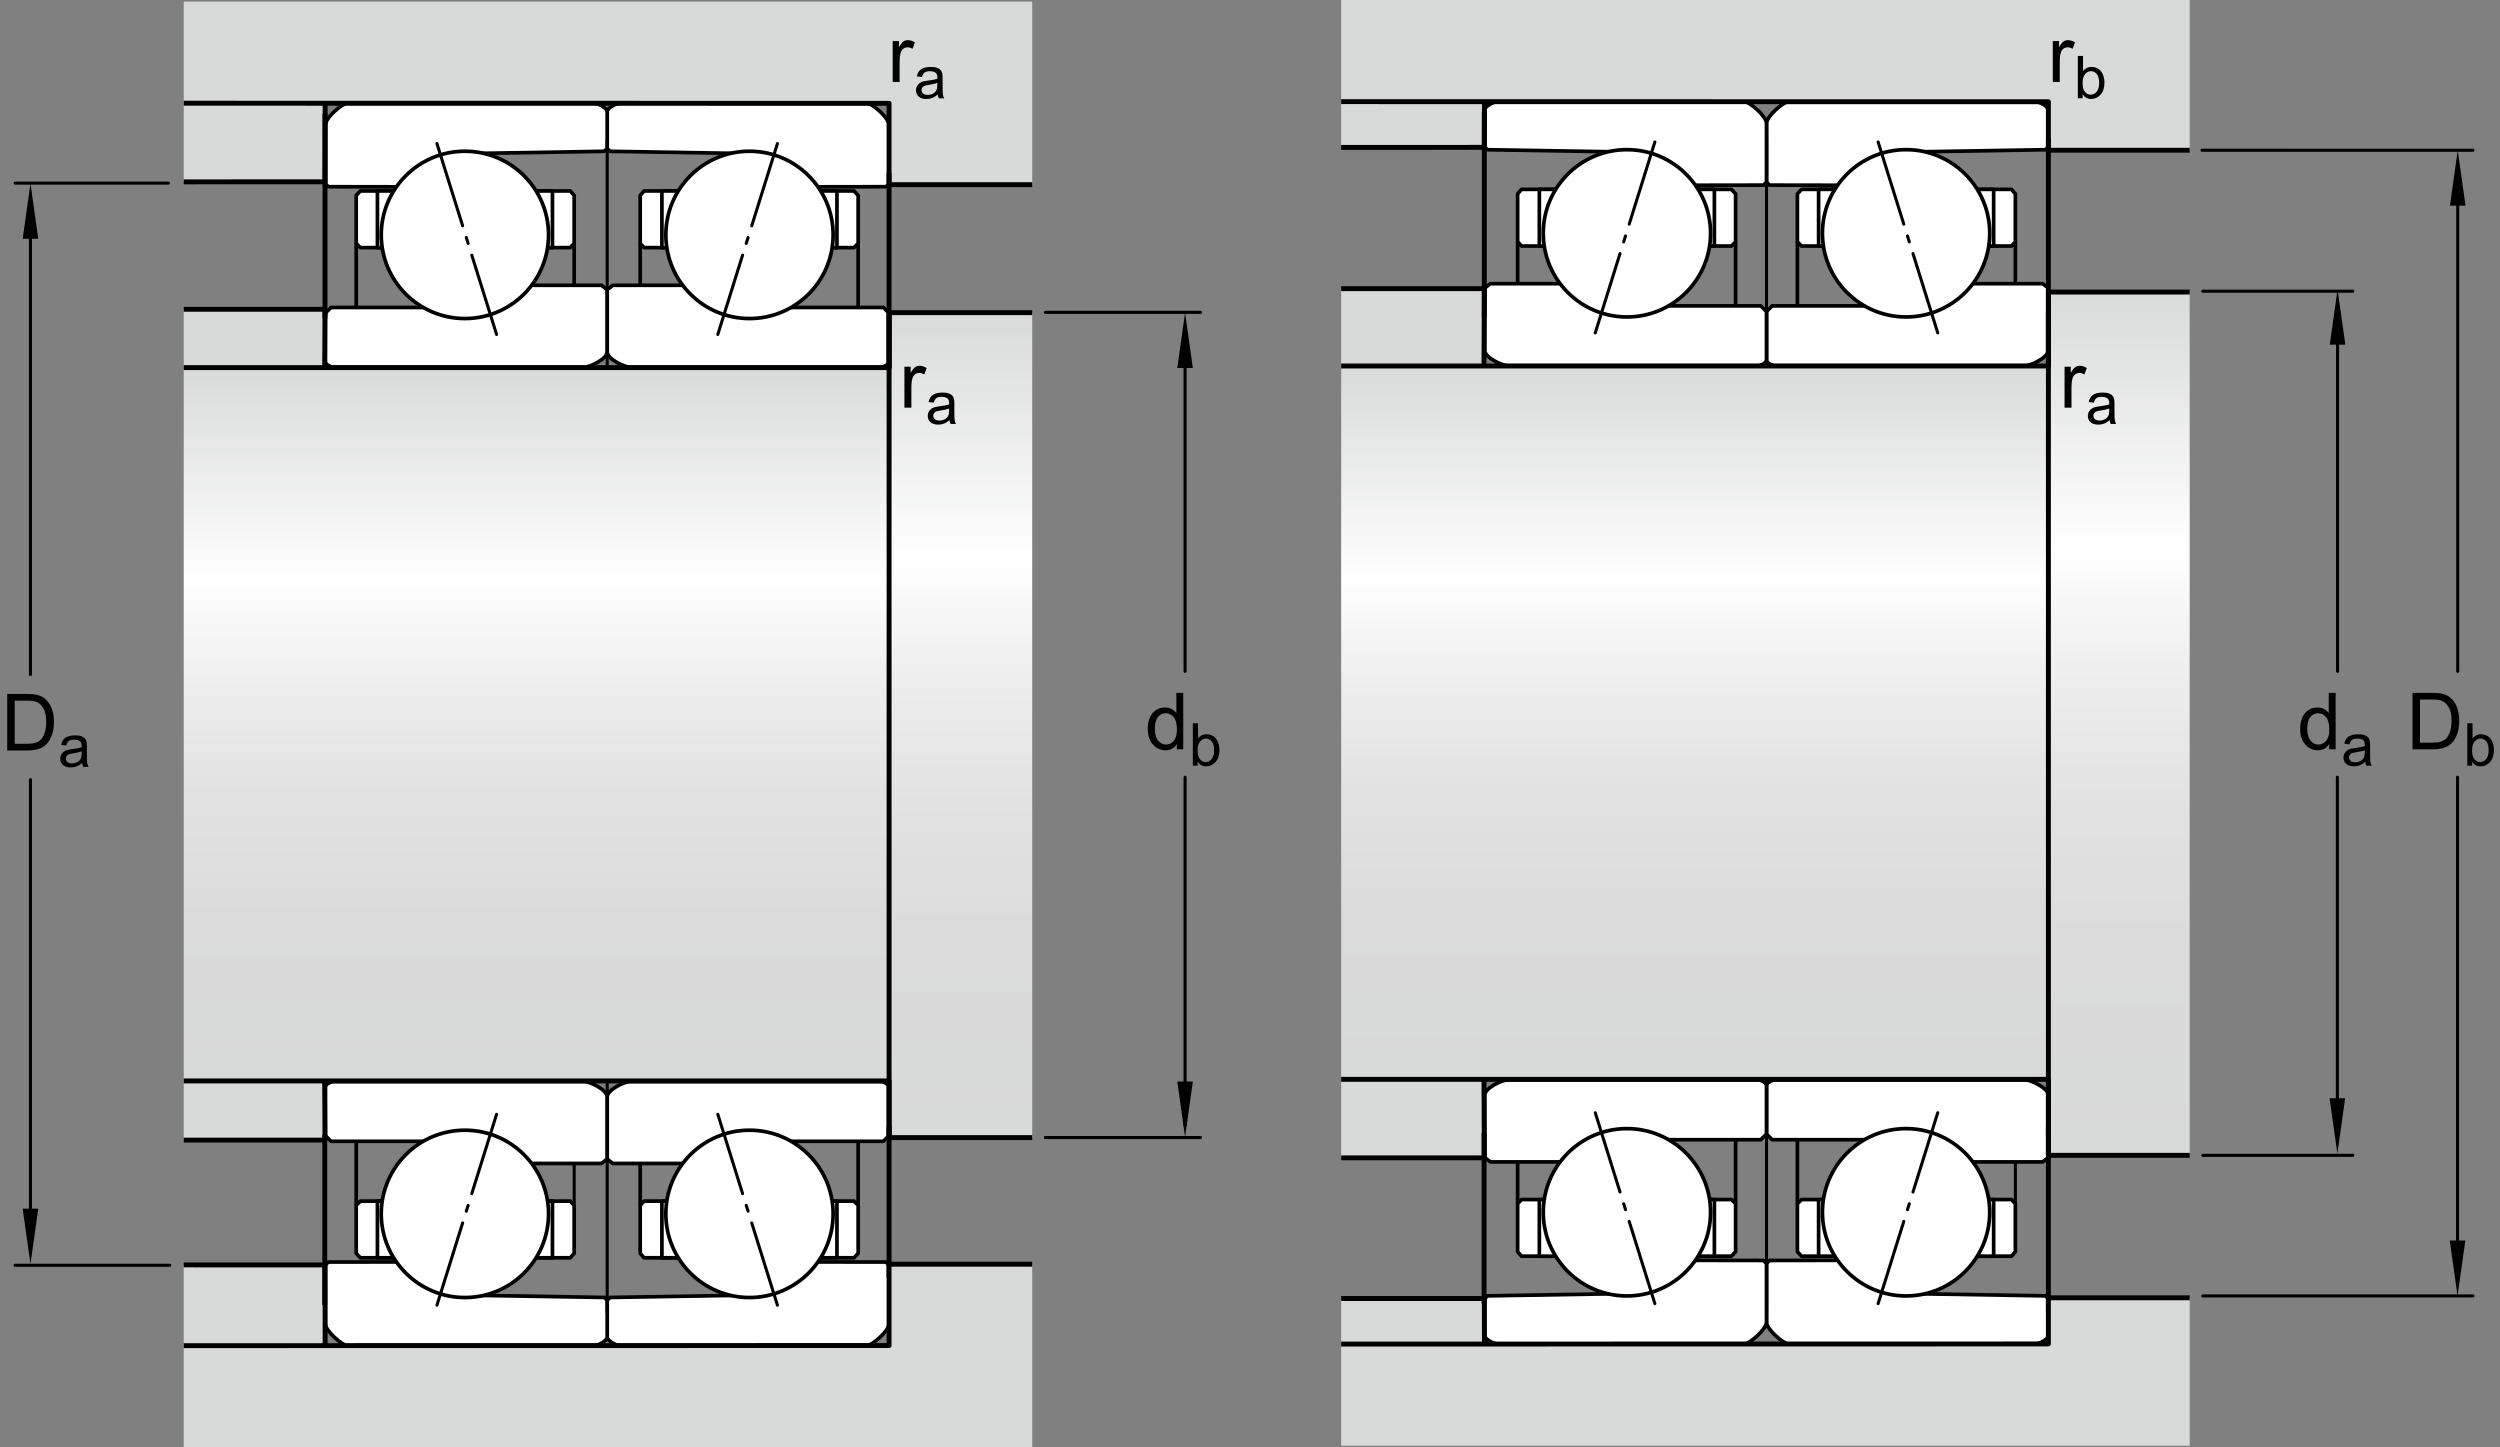 <?xml version="1.0" encoding="utf-8"?>
<!-- Generator: Adobe Illustrator 15.1.0, SVG Export Plug-In . SVG Version: 6.00 Build 0)  -->
<!DOCTYPE svg PUBLIC "-//W3C//DTD SVG 1.1//EN" "http://www.w3.org/Graphics/SVG/1.1/DTD/svg11.dtd">
<svg version="1.1" id="Layer_1" xmlns="http://www.w3.org/2000/svg" xmlns:xlink="http://www.w3.org/1999/xlink" x="0px" y="0px"
	 width="380px" height="219.987px" viewBox="0 0 380 219.987" enable-background="new 0 0 380 219.987" xml:space="preserve">
<rect x="0" y="0" width="380" height="219.987" fill="#808080" stroke="none"/>
<g>
	<g>
		<g>
			<path fill="#FFFFFF" stroke="#000000" stroke-width="0.561" stroke-linejoin="round" stroke-miterlimit="3.864" d="
				M281.503,28.16l-12.545-0.022l-0.449-0.454V18.77c0-1.099,2.586-3.311,3.309-3.311c0.719,0,37.59,0,37.59,0
				c0.666,0,1.945,0.756,1.945,1.269c0,0.515,0,5.621,0,5.621l-0.451,0.408l-19.324,0.32L281.503,28.16z"/>
			<path fill="#FFFFFF" stroke="#000000" stroke-width="0.561" stroke-linejoin="round" stroke-miterlimit="3.864" d="
				M285.298,46.495h-15.93l-0.859,0.86c0,0,0,6.862,0,7.357c0,0.388,0.695,0.817,1.234,0.875h38.074c0.91,0,3.535-1.26,3.535-2.357
				c0-1.097,0-9.433,0-9.433l-0.859-0.675h-13.021L285.298,46.495z"/>
			<polygon fill="#FFFFFF" stroke="#000000" stroke-width="0.561" stroke-linejoin="round" stroke-miterlimit="3.864" points="
				273.204,29.466 273.837,28.785 305.745,28.785 306.335,29.466 306.335,36.762 305.745,37.396 273.837,37.396 273.204,36.762 			
				"/>
			
				<rect x="276.429" y="28.785" fill="#FFFFFF" stroke="#000000" stroke-width="0.561" stroke-linejoin="round" stroke-miterlimit="3.864" width="26.607" height="8.611"/>
			
				<circle fill="#FFFFFF" stroke="#000000" stroke-width="0.561" stroke-miterlimit="3.864" cx="289.724" cy="35.463" r="12.715"/>
			
				<line fill="none" stroke="#000000" stroke-width="0.561" stroke-linejoin="round" stroke-miterlimit="3.864" x1="273.204" y1="36.762" x2="273.204" y2="46.481"/>
			
				<line fill="none" stroke="#000000" stroke-width="0.561" stroke-linejoin="round" stroke-miterlimit="3.864" x1="306.335" y1="36.762" x2="306.335" y2="42.982"/>
		</g>
		
			<line fill="none" stroke="#000000" stroke-width="0.468" stroke-linecap="round" stroke-miterlimit="1" stroke-dasharray="13.096,1.871,0.935,1.871" x1="285.474" y1="21.579" x2="294.538" y2="50.598"/>
	</g>
	<g>
		<g>
			<path fill="#FFFFFF" stroke="#000000" stroke-width="0.561" stroke-linejoin="round" stroke-miterlimit="3.864" d="
				M281.503,191.57l-12.545,0.021l-0.449,0.455v8.914c0,1.098,2.586,3.311,3.309,3.311c0.719,0,37.59,0,37.59,0
				c0.666,0,1.945-0.756,1.945-1.268c0-0.516,0-5.623,0-5.623l-0.451-0.408l-19.324-0.32L281.503,191.57z"/>
			<path fill="#FFFFFF" stroke="#000000" stroke-width="0.561" stroke-linejoin="round" stroke-miterlimit="3.864" d="
				M285.298,173.234h-15.93l-0.859-0.859c0,0,0-6.863,0-7.357c0-0.389,0.695-0.818,1.234-0.877h38.074
				c0.91,0,3.535,1.262,3.535,2.359c0,1.096,0,9.434,0,9.434l-0.859,0.672h-13.021L285.298,173.234z"/>
			<polygon fill="#FFFFFF" stroke="#000000" stroke-width="0.561" stroke-linejoin="round" stroke-miterlimit="3.864" points="
				273.204,190.264 273.837,190.943 305.745,190.943 306.335,190.264 306.335,182.969 305.745,182.332 273.837,182.332 
				273.204,182.969 			"/>
			
				<rect x="276.429" y="182.332" fill="#FFFFFF" stroke="#000000" stroke-width="0.561" stroke-linejoin="round" stroke-miterlimit="3.864" width="26.607" height="8.611"/>
			<path fill="#FFFFFF" stroke="#000000" stroke-width="0.561" stroke-miterlimit="3.864" d="M277.009,184.266
				c0,7.023,5.691,12.719,12.713,12.719s12.717-5.695,12.717-12.719c0-7.021-5.695-12.715-12.717-12.715
				S277.009,177.244,277.009,184.266z"/>
			
				<line fill="none" stroke="#000000" stroke-width="0.561" stroke-linejoin="round" stroke-miterlimit="3.864" x1="273.204" y1="182.969" x2="273.204" y2="173.248"/>
			
				<line fill="none" stroke="#000000" stroke-width="0.468" stroke-linejoin="round" stroke-miterlimit="3.864" x1="306.335" y1="182.969" x2="306.335" y2="176.748"/>
		</g>
		
			<line fill="none" stroke="#000000" stroke-width="0.468" stroke-linecap="round" stroke-miterlimit="1" stroke-dasharray="13.096,1.871,0.935,1.871" x1="285.474" y1="198.148" x2="294.538" y2="169.133"/>
	</g>
	<g>
		<g>
			<path fill="#FFFFFF" stroke="#000000" stroke-width="0.561" stroke-linejoin="round" stroke-miterlimit="3.864" d="
				M255.513,28.16l12.545-0.022l0.451-0.454V18.77c0-1.099-2.588-3.311-3.311-3.311c-0.719,0-37.59,0-37.59,0
				c-0.666,0-1.945,0.756-1.945,1.269c0,0.515,0,5.621,0,5.621l0.451,0.408l19.322,0.32L255.513,28.16z"/>
			<path fill="#FFFFFF" stroke="#000000" stroke-width="0.561" stroke-linejoin="round" stroke-miterlimit="3.864" d="
				M251.718,46.495h15.93l0.861,0.86c0,0,0,6.862,0,7.357c0,0.388-0.697,0.817-1.234,0.875h-38.076c-0.908,0-3.535-1.26-3.535-2.357
				c0-1.097,0-9.433,0-9.433l0.859-0.675h13.02L251.718,46.495z"/>
			<polygon fill="#FFFFFF" stroke="#000000" stroke-width="0.561" stroke-linejoin="round" stroke-miterlimit="3.864" points="
				263.813,29.466 263.177,28.785 231.271,28.785 230.681,29.466 230.681,36.762 231.271,37.396 263.177,37.396 263.813,36.762 			
				"/>
			
				<rect x="233.979" y="28.785" fill="#FFFFFF" stroke="#000000" stroke-width="0.561" stroke-linejoin="round" stroke-miterlimit="3.864" width="26.607" height="8.611"/>
			
				<circle fill="#FFFFFF" stroke="#000000" stroke-width="0.561" stroke-miterlimit="3.864" cx="247.292" cy="35.463" r="12.715"/>
			
				<line fill="none" stroke="#000000" stroke-width="0.561" stroke-linejoin="round" stroke-miterlimit="3.864" x1="263.813" y1="36.762" x2="263.813" y2="46.481"/>
			
				<line fill="none" stroke="#000000" stroke-width="0.561" stroke-linejoin="round" stroke-miterlimit="3.864" x1="230.681" y1="36.762" x2="230.681" y2="42.982"/>
		</g>
		
			<line fill="none" stroke="#000000" stroke-width="0.468" stroke-linecap="round" stroke-miterlimit="1" stroke-dasharray="13.096,1.871,0.935,1.871" x1="251.54" y1="21.579" x2="242.478" y2="50.598"/>
	</g>
	<g>
		<g>
			<path fill="#FFFFFF" stroke="#000000" stroke-width="0.561" stroke-linejoin="round" stroke-miterlimit="3.864" d="
				M255.513,191.57l12.545,0.021l0.451,0.455v8.914c0,1.098-2.588,3.311-3.311,3.311c-0.719,0-37.59,0-37.59,0
				c-0.666,0-1.945-0.756-1.945-1.268c0-0.516,0-5.623,0-5.623l0.451-0.408l19.322-0.32L255.513,191.57z"/>
			<path fill="#FFFFFF" stroke="#000000" stroke-width="0.561" stroke-linejoin="round" stroke-miterlimit="3.864" d="
				M251.718,173.234h15.93l0.861-0.859c0,0,0-6.863,0-7.357c0-0.389-0.697-0.818-1.234-0.877h-38.076
				c-0.908,0-3.535,1.262-3.535,2.359c0,1.096,0,9.434,0,9.434l0.859,0.672h13.02L251.718,173.234z"/>
			<polygon fill="#FFFFFF" stroke="#000000" stroke-width="0.561" stroke-linejoin="round" stroke-miterlimit="3.864" points="
				263.813,190.264 263.177,190.943 231.271,190.943 230.681,190.264 230.681,182.969 231.271,182.332 263.177,182.332 
				263.813,182.969 			"/>
			
				<rect x="233.979" y="182.332" fill="#FFFFFF" stroke="#000000" stroke-width="0.561" stroke-linejoin="round" stroke-miterlimit="3.864" width="26.607" height="8.611"/>
			<path fill="#FFFFFF" stroke="#000000" stroke-width="0.561" stroke-miterlimit="3.864" d="M260.007,184.266
				c0,7.023-5.691,12.719-12.715,12.719c-7.021,0-12.715-5.695-12.715-12.719c0-7.021,5.693-12.715,12.715-12.715
				C254.315,171.551,260.007,177.244,260.007,184.266z"/>
			
				<line fill="none" stroke="#000000" stroke-width="0.561" stroke-linejoin="round" stroke-miterlimit="3.864" x1="263.813" y1="182.969" x2="263.813" y2="173.248"/>
			
				<line fill="none" stroke="#000000" stroke-width="0.561" stroke-linejoin="round" stroke-miterlimit="3.864" x1="230.681" y1="182.969" x2="230.681" y2="176.748"/>
		</g>
		
			<line fill="none" stroke="#000000" stroke-width="0.468" stroke-linecap="round" stroke-miterlimit="1" stroke-dasharray="13.096,1.871,0.935,1.871" x1="251.54" y1="198.148" x2="242.478" y2="169.133"/>
	</g>
	<polygon fill="#D8D9D9" points="225.616,164.059 203.858,164.059 203.858,175.99 225.616,175.84 	"/>
	<polygon fill="#D8D9D9" points="225.616,55.636 203.858,55.636 203.858,43.88 225.616,43.798 	"/>
	<polygon fill="#D8D9D9" points="332.831,22.836 332.831,0 203.858,0 203.858,22.405 225.585,22.399 225.548,15.441 311.353,15.466 
		311.353,22.837 	"/>
	<linearGradient id="SVGID_1_" gradientUnits="userSpaceOnUse" x1="257.607" y1="55.384" x2="257.607" y2="163.695">
		<stop  offset="0" style="stop-color:#D8D9D9"/>
		<stop  offset="0.3" style="stop-color:#FFFFFF"/>
		<stop  offset="0.441" style="stop-color:#EEEEEE"/>
		<stop  offset="0.597" style="stop-color:#E2E2E2"/>
		<stop  offset="0.771" style="stop-color:#DBDBDB"/>
		<stop  offset="1" style="stop-color:#D8D9D9"/>
	</linearGradient>
	<polygon fill="url(#SVGID_1_)" points="311.356,164.012 203.858,164.059 203.858,55.636 311.356,55.636 	"/>
	<linearGradient id="SVGID_2_" gradientUnits="userSpaceOnUse" x1="322.094" y1="43.959" x2="322.094" y2="175.202">
		<stop  offset="0" style="stop-color:#D8D9D9"/>
		<stop  offset="0.3" style="stop-color:#FFFFFF"/>
		<stop  offset="0.441" style="stop-color:#EEEEEE"/>
		<stop  offset="0.597" style="stop-color:#E2E2E2"/>
		<stop  offset="0.771" style="stop-color:#DBDBDB"/>
		<stop  offset="1" style="stop-color:#D8D9D9"/>
	</linearGradient>
	<polygon fill="url(#SVGID_2_)" points="311.356,175.445 332.831,175.643 332.831,44.346 311.356,44.265 	"/>
	<path fill="none" stroke="#000000" stroke-width="0.794" stroke-linecap="round" stroke-miterlimit="1" d="M312.085,110.066"/>
	<path fill="none" stroke="#000000" stroke-width="0.561" stroke-linecap="round" stroke-miterlimit="1" d="M278.86,195.785"/>
	<path fill="none" stroke="#000000" stroke-width="0.794" stroke-linecap="round" stroke-miterlimit="1" d="M312.085,110.066"/>
	<line fill="none" stroke="#000000" stroke-width="0.748" x1="311.353" y1="170.961" x2="311.353" y2="199.566"/>
	<line fill="none" stroke="#000000" stroke-width="0.748" x1="311.353" y1="21.047" x2="311.353" y2="55.636"/>
	<line fill="none" stroke="#000000" stroke-width="0.748" x1="311.356" y1="47.612" x2="311.356" y2="172.66"/>
	<polyline fill="none" stroke="#000000" stroke-width="0.748" stroke-linejoin="round" stroke-miterlimit="1" points="
		332.831,22.836 311.353,22.836 311.353,15.466 203.858,15.448 	"/>
	<polyline fill="none" stroke="#000000" stroke-width="0.748" stroke-linejoin="round" stroke-miterlimit="1" points="
		203.858,22.405 225.616,22.398 225.636,15.438 	"/>
	<polygon fill="#D8D9D9" points="332.831,197.264 332.831,219.746 203.858,219.746 203.858,197.373 225.585,197.529 
		225.548,204.305 311.353,204.281 311.353,197.412 	"/>
	<polyline fill="none" stroke="#000000" stroke-width="0.748" stroke-linejoin="round" stroke-miterlimit="1" points="
		332.831,197.264 311.353,197.264 311.353,204.281 203.858,204.299 	"/>
	<polyline fill="none" stroke="#000000" stroke-width="0.748" stroke-linejoin="round" stroke-miterlimit="1" points="
		203.858,197.373 225.616,197.381 225.636,204.309 	"/>
	<polyline fill="none" stroke="#000000" stroke-width="0.748" stroke-linejoin="round" stroke-miterlimit="1" points="
		203.858,55.636 311.356,55.636 311.356,44.394 332.831,44.394 	"/>
	<polyline fill="none" stroke="#000000" stroke-width="0.748" stroke-linejoin="round" stroke-miterlimit="1" points="
		203.858,164.059 311.356,164.059 311.356,175.607 332.831,175.607 	"/>
	<polyline fill="none" stroke="#000000" stroke-width="0.748" stroke-linejoin="round" stroke-miterlimit="1" points="
		203.858,175.99 225.616,175.99 225.567,164.172 	"/>
	<polyline fill="none" stroke="#000000" stroke-width="0.748" stroke-linejoin="round" stroke-miterlimit="1" points="
		203.858,43.88 225.616,43.88 225.567,55.636 	"/>
	<line fill="none" stroke="#000000" stroke-width="0.748" x1="225.579" y1="198.105" x2="225.579" y2="172.23"/>
	<line fill="none" stroke="#000000" stroke-width="0.748" x1="225.616" y1="17.016" x2="225.616" y2="48.18"/>
	
		<line fill="none" stroke="#000000" stroke-width="0.468" stroke-linejoin="round" stroke-miterlimit="3.864" x1="268.509" y1="20.922" x2="268.509" y2="55.588"/>
	
		<line fill="none" stroke="#000000" stroke-width="0.468" stroke-linejoin="round" stroke-miterlimit="3.864" x1="268.509" y1="199.363" x2="268.509" y2="164.172"/>
</g>
<path fill="#FFFFFF" stroke="#000000" stroke-width="0.561" stroke-linejoin="round" stroke-miterlimit="3.864" d="
	M122.143,28.401l12.545-0.022l0.449-0.454v-8.914c0-1.099-2.586-3.311-3.309-3.311c-0.719,0-37.59,0-37.59,0
	c-0.666,0-1.945,0.756-1.945,1.269c0,0.515,0,5.621,0,5.621l0.451,0.408l19.322,0.32L122.143,28.401z"/>
<path fill="#FFFFFF" stroke="#000000" stroke-width="0.561" stroke-linejoin="round" stroke-miterlimit="3.864" d="
	M118.348,46.736h15.93l0.859,0.86c0,0,0,6.862,0,7.357c0,0.388-0.695,0.817-1.234,0.875H95.828c-0.91,0-3.535-1.26-3.535-2.357
	c0-1.097,0-9.433,0-9.433l0.859-0.675h13.02L118.348,46.736z"/>
<polygon fill="#FFFFFF" stroke="#000000" stroke-width="0.561" stroke-linejoin="round" stroke-miterlimit="3.864" points="
	130.441,29.707 129.809,29.026 97.9,29.026 97.311,29.707 97.311,37.003 97.9,37.638 129.809,37.638 130.441,37.003 "/>
<rect x="100.609" y="29.026" fill="#FFFFFF" stroke="#000000" stroke-width="0.561" stroke-linejoin="round" stroke-miterlimit="3.864" width="26.607" height="8.611"/>
<circle fill="#FFFFFF" stroke="#000000" stroke-width="0.561" stroke-miterlimit="3.864" cx="113.922" cy="35.704" r="12.715"/>
<line fill="none" stroke="#000000" stroke-width="0.561" stroke-linejoin="round" stroke-miterlimit="3.864" x1="130.441" y1="37.003" x2="130.441" y2="46.723"/>
<line fill="none" stroke="#000000" stroke-width="0.561" stroke-linejoin="round" stroke-miterlimit="3.864" x1="97.311" y1="37.003" x2="97.311" y2="43.224"/>
<line fill="none" stroke="#000000" stroke-width="0.468" stroke-linecap="round" stroke-miterlimit="1" stroke-dasharray="13.096,1.871,0.935,1.871" x1="118.17" y1="21.82" x2="109.107" y2="50.839"/>
<g>
	<g>
		<path fill="#FFFFFF" stroke="#000000" stroke-width="0.561" stroke-linejoin="round" stroke-miterlimit="3.864" d="
			M122.143,191.812l12.545,0.021l0.449,0.455v8.914c0,1.098-2.586,3.311-3.309,3.311c-0.719,0-37.59,0-37.59,0
			c-0.666,0-1.945-0.756-1.945-1.268c0-0.516,0-5.623,0-5.623l0.451-0.408l19.322-0.32L122.143,191.812z"/>
		<path fill="#FFFFFF" stroke="#000000" stroke-width="0.561" stroke-linejoin="round" stroke-miterlimit="3.864" d="
			M118.348,173.476h15.93l0.859-0.859c0,0,0-6.863,0-7.357c0-0.389-0.695-0.818-1.234-0.877H95.828c-0.91,0-3.535,1.262-3.535,2.359
			c0,1.096,0,9.434,0,9.434l0.859,0.672h13.02L118.348,173.476z"/>
		<polygon fill="#FFFFFF" stroke="#000000" stroke-width="0.561" stroke-linejoin="round" stroke-miterlimit="3.864" points="
			130.441,190.505 129.809,191.185 97.9,191.185 97.311,190.505 97.311,183.21 97.9,182.573 129.809,182.573 130.441,183.21 		"/>
		
			<rect x="100.609" y="182.573" fill="#FFFFFF" stroke="#000000" stroke-width="0.561" stroke-linejoin="round" stroke-miterlimit="3.864" width="26.607" height="8.611"/>
		<path fill="#FFFFFF" stroke="#000000" stroke-width="0.561" stroke-miterlimit="3.864" d="M126.637,184.507
			c0,7.023-5.691,12.719-12.715,12.719c-7.021,0-12.715-5.695-12.715-12.719c0-7.021,5.693-12.715,12.715-12.715
			C120.945,171.792,126.637,177.485,126.637,184.507z"/>
		
			<line fill="none" stroke="#000000" stroke-width="0.561" stroke-linejoin="round" stroke-miterlimit="3.864" x1="130.441" y1="183.21" x2="130.441" y2="173.489"/>
		
			<line fill="none" stroke="#000000" stroke-width="0.561" stroke-linejoin="round" stroke-miterlimit="3.864" x1="97.311" y1="183.21" x2="97.311" y2="176.989"/>
	</g>
	
		<line fill="none" stroke="#000000" stroke-width="0.468" stroke-linecap="round" stroke-miterlimit="1" stroke-dasharray="13.096,1.871,0.935,1.871" x1="118.17" y1="198.39" x2="109.107" y2="169.374"/>
</g>
<path fill="#FFFFFF" stroke="#000000" stroke-width="0.561" stroke-linejoin="round" stroke-miterlimit="3.864" d="M62.443,28.401
	l-12.545-0.022l-0.451-0.454v-8.914c0-1.099,2.588-3.311,3.309-3.311c0.719,0,37.59,0,37.59,0c0.668,0,1.947,0.756,1.947,1.269
	c0,0.515,0,5.621,0,5.621l-0.451,0.408l-19.324,0.32L62.443,28.401z"/>
<path fill="#FFFFFF" stroke="#000000" stroke-width="0.561" stroke-linejoin="round" stroke-miterlimit="3.864" d="M66.236,46.736
	h-15.93l-0.859,0.86c0,0,0,6.862,0,7.357c0,0.388,0.695,0.817,1.234,0.875h38.076c0.908,0,3.535-1.26,3.535-2.357
	c0-1.097,0-9.433,0-9.433l-0.861-0.675h-13.02L66.236,46.736z"/>
<polygon fill="#FFFFFF" stroke="#000000" stroke-width="0.561" stroke-linejoin="round" stroke-miterlimit="3.864" points="
	54.143,29.707 54.777,29.026 86.686,29.026 87.275,29.707 87.275,37.003 86.686,37.638 54.777,37.638 54.143,37.003 "/>
<rect x="57.369" y="29.026" fill="#FFFFFF" stroke="#000000" stroke-width="0.561" stroke-linejoin="round" stroke-miterlimit="3.864" width="26.605" height="8.611"/>
<circle fill="#FFFFFF" stroke="#000000" stroke-width="0.561" stroke-miterlimit="3.864" cx="70.664" cy="35.704" r="12.715"/>
<line fill="none" stroke="#000000" stroke-width="0.561" stroke-linejoin="round" stroke-miterlimit="3.864" x1="54.143" y1="37.003" x2="54.143" y2="46.723"/>
<line fill="none" stroke="#000000" stroke-width="0.561" stroke-linejoin="round" stroke-miterlimit="3.864" x1="87.275" y1="37.003" x2="87.275" y2="43.224"/>
<line fill="none" stroke="#000000" stroke-width="0.468" stroke-linecap="round" stroke-miterlimit="1" stroke-dasharray="13.096,1.871,0.935,1.871" x1="66.414" y1="21.82" x2="75.479" y2="50.839"/>
<g>
	<g>
		<path fill="#FFFFFF" stroke="#000000" stroke-width="0.561" stroke-linejoin="round" stroke-miterlimit="3.864" d="
			M62.443,191.812l-12.545,0.021l-0.451,0.455v8.914c0,1.098,2.588,3.311,3.309,3.311c0.719,0,37.59,0,37.59,0
			c0.668,0,1.947-0.756,1.947-1.268c0-0.516,0-5.623,0-5.623l-0.451-0.408l-19.324-0.32L62.443,191.812z"/>
		<path fill="#FFFFFF" stroke="#000000" stroke-width="0.561" stroke-linejoin="round" stroke-miterlimit="3.864" d="
			M66.236,173.476h-15.93l-0.859-0.859c0,0,0-6.863,0-7.357c0-0.389,0.695-0.818,1.234-0.877h38.076
			c0.908,0,3.535,1.262,3.535,2.359c0,1.096,0,9.434,0,9.434l-0.861,0.672h-13.02L66.236,173.476z"/>
		<polygon fill="#FFFFFF" stroke="#000000" stroke-width="0.561" stroke-linejoin="round" stroke-miterlimit="3.864" points="
			54.143,190.505 54.777,191.185 86.686,191.185 87.275,190.505 87.275,183.21 86.686,182.573 54.777,182.573 54.143,183.21 		"/>
		
			<rect x="57.369" y="182.573" fill="#FFFFFF" stroke="#000000" stroke-width="0.561" stroke-linejoin="round" stroke-miterlimit="3.864" width="26.605" height="8.611"/>
		<path fill="#FFFFFF" stroke="#000000" stroke-width="0.561" stroke-miterlimit="3.864" d="M57.949,184.507
			c0,7.023,5.691,12.719,12.713,12.719s12.717-5.695,12.717-12.719c0-7.021-5.695-12.715-12.717-12.715
			S57.949,177.485,57.949,184.507z"/>
		
			<line fill="none" stroke="#000000" stroke-width="0.561" stroke-linejoin="round" stroke-miterlimit="3.864" x1="54.143" y1="183.21" x2="54.143" y2="173.489"/>
		
			<line fill="none" stroke="#000000" stroke-width="0.468" stroke-linejoin="round" stroke-miterlimit="3.864" x1="87.275" y1="183.21" x2="87.275" y2="176.989"/>
	</g>
	
		<line fill="none" stroke="#000000" stroke-width="0.468" stroke-linecap="round" stroke-miterlimit="1" stroke-dasharray="13.096,1.871,0.935,1.871" x1="66.414" y1="198.39" x2="75.479" y2="169.374"/>
</g>
<rect x="27.926" y="164.3" fill="#D8D9D9" width="21.475" height="8.996"/>
<rect x="27.926" y="47.013" fill="#D8D9D9" width="21.475" height="8.864"/>
<polygon fill="#D8D9D9" points="156.898,28.07 156.898,0.241 27.926,0.241 27.926,27.64 49.369,27.633 49.332,15.683 
	135.137,15.707 135.137,28.07 "/>
<linearGradient id="SVGID_3_" gradientUnits="userSpaceOnUse" x1="81.533" y1="55.625" x2="81.533" y2="163.936">
	<stop  offset="0" style="stop-color:#D8D9D9"/>
	<stop  offset="0.3" style="stop-color:#FFFFFF"/>
	<stop  offset="0.441" style="stop-color:#EEEEEE"/>
	<stop  offset="0.597" style="stop-color:#E2E2E2"/>
	<stop  offset="0.771" style="stop-color:#DBDBDB"/>
	<stop  offset="1" style="stop-color:#D8D9D9"/>
</linearGradient>
<polygon fill="url(#SVGID_3_)" points="135.141,164.253 27.926,164.3 27.926,55.877 135.141,55.877 "/>
<linearGradient id="SVGID_4_" gradientUnits="userSpaceOnUse" x1="146.019" y1="47.187" x2="146.019" y2="172.528">
	<stop  offset="0" style="stop-color:#D8D9D9"/>
	<stop  offset="0.3" style="stop-color:#FFFFFF"/>
	<stop  offset="0.441" style="stop-color:#EEEEEE"/>
	<stop  offset="0.597" style="stop-color:#E2E2E2"/>
	<stop  offset="0.771" style="stop-color:#DBDBDB"/>
	<stop  offset="1" style="stop-color:#D8D9D9"/>
</linearGradient>
<polygon fill="url(#SVGID_4_)" points="135.141,172.901 156.898,172.948 156.898,47.479 135.141,47.479 "/>
<path fill="none" stroke="#000000" stroke-width="0.794" stroke-linecap="round" stroke-miterlimit="1" d="M135.869,110.308"/>
<path fill="none" stroke="#000000" stroke-width="0.561" stroke-linecap="round" stroke-miterlimit="1" d="M102.645,196.026"/>
<path fill="none" stroke="#000000" stroke-width="0.794" stroke-linecap="round" stroke-miterlimit="1" d="M135.869,110.308"/>
<line fill="none" stroke="#000000" stroke-width="0.748" x1="135.137" y1="171.202" x2="135.137" y2="194.31"/>
<line fill="none" stroke="#000000" stroke-width="0.748" x1="135.137" y1="26.28" x2="135.137" y2="55.877"/>
<line fill="none" stroke="#000000" stroke-width="0.748" x1="135.141" y1="47.854" x2="135.141" y2="172.901"/>
<polyline fill="none" stroke="#000000" stroke-width="0.748" stroke-linejoin="round" stroke-miterlimit="1" points="
	156.898,28.07 135.137,28.07 135.137,15.707 27.928,15.689 "/>
<polyline fill="none" stroke="#000000" stroke-width="0.748" stroke-linejoin="round" stroke-miterlimit="1" points="27.926,27.64 
	49.4,27.633 49.42,15.679 "/>
<polygon fill="#D8D9D9" points="156.898,192.155 156.898,219.987 27.926,219.987 27.926,192.265 49.369,192.272 49.332,204.546 
	135.137,204.522 135.137,192.155 "/>
<polyline fill="none" stroke="#000000" stroke-width="0.748" stroke-linejoin="round" stroke-miterlimit="1" points="
	156.898,192.155 135.137,192.155 135.137,204.522 27.928,204.54 "/>
<polyline fill="none" stroke="#000000" stroke-width="0.748" stroke-linejoin="round" stroke-miterlimit="1" points="
	27.926,192.265 49.4,192.272 49.42,204.55 "/>
<polyline fill="none" stroke="#000000" stroke-width="0.748" stroke-linejoin="round" stroke-miterlimit="1" points="
	27.926,55.877 135.141,55.877 135.141,47.526 156.898,47.526 "/>
<polyline fill="none" stroke="#000000" stroke-width="0.748" stroke-linejoin="round" stroke-miterlimit="1" points="27.926,164.3 
	135.141,164.3 135.141,172.913 156.898,172.913 "/>
<polyline fill="none" stroke="#000000" stroke-width="0.748" stroke-linejoin="round" stroke-miterlimit="1" points="
	27.926,173.296 49.4,173.296 49.352,164.413 "/>
<polyline fill="none" stroke="#000000" stroke-width="0.748" stroke-linejoin="round" stroke-miterlimit="1" points="
	27.926,47.013 49.4,47.013 49.352,55.877 "/>
<line fill="none" stroke="#000000" stroke-width="0.748" x1="49.363" y1="198.347" x2="49.363" y2="172.472"/>
<line fill="none" stroke="#000000" stroke-width="0.748" x1="49.4" y1="17.257" x2="49.4" y2="48.421"/>
<line fill="none" stroke="#000000" stroke-width="0.468" stroke-linejoin="round" stroke-miterlimit="3.864" x1="92.293" y1="21.163" x2="92.293" y2="55.829"/>
<line fill="none" stroke="#000000" stroke-width="0.468" stroke-linejoin="round" stroke-miterlimit="3.864" x1="92.293" y1="199.604" x2="92.293" y2="164.413"/>
<line fill="none" stroke="#000000" stroke-width="0.468" stroke-linecap="round" stroke-linejoin="round" stroke-miterlimit="1" x1="4.63" y1="118.509" x2="4.63" y2="186.923"/>
<line fill="none" stroke="#000000" stroke-width="0.468" stroke-linecap="round" stroke-linejoin="round" stroke-miterlimit="1" x1="4.63" y1="32.766" x2="4.63" y2="102.536"/>
<polygon points="3.446,36.295 4.63,27.876 5.814,36.295 "/>
<polygon points="5.813,183.722 4.63,192.14 3.447,183.722 "/>
<g>
	<path d="M1.096,114.072v-8.589h2.959c0.668,0,1.178,0.041,1.529,0.123c0.492,0.113,0.912,0.318,1.26,0.615
		c0.453,0.383,0.792,0.872,1.017,1.468s0.337,1.276,0.337,2.042c0,0.652-0.076,1.23-0.229,1.734s-0.348,0.922-0.586,1.252
		s-0.499,0.59-0.782,0.779s-0.625,0.332-1.025,0.43s-0.86,0.146-1.38,0.146H1.096z M2.232,113.059h1.834
		c0.566,0,1.011-0.053,1.333-0.158s0.579-0.254,0.771-0.445c0.27-0.27,0.479-0.631,0.63-1.086s0.226-1.007,0.226-1.656
		c0-0.898-0.147-1.589-0.442-2.071s-0.653-0.806-1.075-0.97c-0.305-0.117-0.795-0.176-1.471-0.176H2.232V113.059z"/>
	<path d="M12.475,115.973c-0.293,0.248-0.575,0.424-0.846,0.527c-0.271,0.102-0.562,0.153-0.873,0.153
		c-0.513,0-0.906-0.125-1.182-0.376c-0.275-0.25-0.413-0.57-0.413-0.96c0-0.229,0.052-0.438,0.156-0.626
		c0.104-0.189,0.24-0.341,0.408-0.455c0.169-0.114,0.358-0.201,0.569-0.26c0.155-0.041,0.39-0.08,0.703-0.118
		c0.639-0.076,1.108-0.167,1.41-0.272c0.003-0.108,0.005-0.178,0.005-0.207c0-0.322-0.075-0.549-0.224-0.681
		c-0.203-0.179-0.503-0.269-0.901-0.269c-0.372,0-0.646,0.066-0.824,0.196c-0.177,0.13-0.309,0.36-0.394,0.692l-0.773-0.105
		c0.07-0.332,0.187-0.599,0.348-0.803c0.161-0.203,0.394-0.36,0.699-0.47c0.304-0.11,0.657-0.165,1.059-0.165
		c0.398,0,0.722,0.047,0.971,0.141s0.433,0.212,0.55,0.354c0.117,0.143,0.199,0.322,0.246,0.539c0.026,0.135,0.04,0.377,0.04,0.729
		v1.055c0,0.736,0.017,1.201,0.05,1.396c0.034,0.195,0.101,0.382,0.2,0.561h-0.826C12.551,116.384,12.498,116.191,12.475,115.973z
		 M12.408,114.205c-0.287,0.117-0.718,0.217-1.291,0.299c-0.326,0.047-0.556,0.1-0.69,0.158s-0.239,0.145-0.312,0.258
		c-0.074,0.113-0.11,0.238-0.11,0.375c0,0.211,0.08,0.387,0.239,0.527c0.16,0.141,0.394,0.211,0.701,0.211
		c0.305,0,0.576-0.066,0.812-0.199c0.238-0.133,0.412-0.316,0.523-0.547c0.085-0.18,0.127-0.443,0.127-0.791V114.205z"/>
</g>
<line fill="none" stroke="#000000" stroke-width="0.468" stroke-linecap="round" stroke-linejoin="round" stroke-miterlimit="1" x1="25.59" y1="27.84" x2="2.292" y2="27.84"/>
<line fill="none" stroke="#000000" stroke-width="0.468" stroke-linecap="round" stroke-linejoin="round" stroke-miterlimit="1" x1="25.811" y1="192.32" x2="2.292" y2="192.32"/>
<line fill="none" stroke="#000000" stroke-width="0.468" stroke-linecap="round" stroke-linejoin="round" stroke-miterlimit="1" x1="180.131" y1="118.13" x2="180.131" y2="171.141"/>
<line fill="none" stroke="#000000" stroke-width="0.468" stroke-linecap="round" stroke-linejoin="round" stroke-miterlimit="1" x1="180.131" y1="49.617" x2="180.131" y2="102.042"/>
<polygon points="178.947,55.938 180.131,47.519 181.314,55.938 "/>
<polygon points="181.314,164.397 180.131,172.815 178.947,164.397 "/>
<g>
	<path d="M178.875,113.902v-0.785c-0.395,0.617-0.975,0.926-1.74,0.926c-0.496,0-0.952-0.137-1.368-0.41s-0.738-0.654-0.967-1.145
		s-0.343-1.055-0.343-1.691c0-0.621,0.104-1.184,0.311-1.69s0.518-0.894,0.932-1.163s0.877-0.404,1.389-0.404
		c0.375,0,0.709,0.079,1.002,0.237s0.531,0.364,0.715,0.618v-3.082h1.049v8.589H178.875z M175.541,110.797
		c0,0.797,0.168,1.393,0.504,1.787s0.732,0.592,1.189,0.592c0.461,0,0.853-0.188,1.175-0.564s0.483-0.953,0.483-1.727
		c0-0.851-0.164-1.476-0.492-1.875s-0.732-0.598-1.213-0.598c-0.469,0-0.86,0.191-1.175,0.574S175.541,109.973,175.541,110.797z"/>
	<path d="M182.043,116.378h-0.733v-6.442h0.791v2.299c0.334-0.42,0.761-0.629,1.278-0.629c0.287,0,0.56,0.059,0.815,0.174
		c0.257,0.115,0.468,0.278,0.633,0.487c0.166,0.21,0.295,0.462,0.39,0.759c0.093,0.295,0.141,0.611,0.141,0.949
		c0,0.799-0.198,1.418-0.594,1.854c-0.396,0.438-0.87,0.655-1.424,0.655c-0.551,0-0.983-0.229-1.297-0.69V116.378z M182.035,114.01
		c0,0.559,0.075,0.963,0.229,1.213c0.248,0.406,0.585,0.61,1.01,0.61c0.346,0,0.645-0.149,0.896-0.45s0.379-0.748,0.379-1.343
		c0-0.609-0.121-1.06-0.363-1.349c-0.241-0.291-0.533-0.436-0.877-0.436c-0.346,0-0.645,0.15-0.896,0.45
		C182.16,113.007,182.035,113.441,182.035,114.01z"/>
</g>
<line fill="none" stroke="#000000" stroke-width="0.468" stroke-linecap="round" stroke-linejoin="round" stroke-miterlimit="1" x1="158.896" y1="47.479" x2="182.467" y2="47.479"/>
<line fill="none" stroke="#000000" stroke-width="0.468" stroke-linecap="round" stroke-linejoin="round" stroke-miterlimit="1" x1="158.896" y1="172.901" x2="182.467" y2="172.901"/>
<g>
	<path d="M135.687,12.465V6.243h0.949v0.943c0.242-0.441,0.466-0.732,0.671-0.873s0.431-0.211,0.677-0.211
		c0.355,0,0.717,0.113,1.084,0.34l-0.363,0.979c-0.258-0.152-0.516-0.229-0.773-0.229c-0.23,0-0.438,0.069-0.621,0.208
		s-0.314,0.331-0.393,0.577c-0.117,0.375-0.176,0.785-0.176,1.23v3.258H135.687z"/>
	<path d="M142.542,14.365c-0.293,0.249-0.575,0.425-0.846,0.527c-0.271,0.103-0.562,0.154-0.873,0.154
		c-0.513,0-0.906-0.125-1.182-0.376c-0.275-0.25-0.413-0.57-0.413-0.96c0-0.229,0.052-0.438,0.156-0.626
		c0.104-0.189,0.24-0.341,0.408-0.455c0.169-0.114,0.358-0.201,0.569-0.259c0.155-0.041,0.39-0.081,0.703-0.119
		c0.639-0.076,1.108-0.167,1.41-0.272c0.003-0.108,0.005-0.177,0.005-0.207c0-0.322-0.075-0.549-0.224-0.681
		c-0.203-0.179-0.503-0.268-0.901-0.268c-0.372,0-0.646,0.065-0.824,0.196c-0.177,0.13-0.309,0.361-0.394,0.692l-0.773-0.105
		c0.07-0.331,0.187-0.598,0.348-0.802c0.161-0.203,0.394-0.36,0.699-0.47c0.304-0.11,0.657-0.165,1.059-0.165
		c0.398,0,0.722,0.047,0.971,0.141s0.433,0.212,0.55,0.354c0.117,0.143,0.199,0.322,0.246,0.539c0.026,0.135,0.04,0.378,0.04,0.729
		v1.055c0,0.735,0.017,1.201,0.05,1.395c0.034,0.195,0.101,0.382,0.2,0.561H142.7C142.618,14.776,142.565,14.584,142.542,14.365z
		 M142.476,12.598c-0.287,0.117-0.718,0.217-1.291,0.299c-0.326,0.047-0.556,0.1-0.69,0.158s-0.239,0.145-0.312,0.257
		c-0.074,0.113-0.11,0.238-0.11,0.375c0,0.211,0.08,0.387,0.239,0.527c0.16,0.141,0.394,0.211,0.701,0.211
		c0.305,0,0.576-0.066,0.812-0.2c0.238-0.133,0.412-0.316,0.523-0.547c0.085-0.179,0.127-0.442,0.127-0.791V12.598z"/>
</g>
<g>
	<path d="M137.473,61.963v-6.223h0.949v0.943c0.242-0.441,0.466-0.732,0.671-0.873s0.431-0.211,0.677-0.211
		c0.355,0,0.717,0.113,1.084,0.34l-0.363,0.979c-0.258-0.152-0.516-0.229-0.773-0.229c-0.23,0-0.438,0.069-0.621,0.208
		s-0.314,0.331-0.393,0.577c-0.117,0.375-0.176,0.785-0.176,1.23v3.258H137.473z"/>
	<path d="M144.328,63.863c-0.293,0.249-0.575,0.425-0.846,0.527c-0.271,0.103-0.562,0.154-0.873,0.154
		c-0.513,0-0.906-0.125-1.182-0.376c-0.275-0.25-0.413-0.57-0.413-0.96c0-0.229,0.052-0.438,0.156-0.626
		c0.104-0.189,0.24-0.341,0.408-0.455c0.169-0.114,0.358-0.201,0.569-0.259c0.155-0.041,0.39-0.081,0.703-0.119
		c0.639-0.076,1.108-0.167,1.41-0.272c0.003-0.108,0.005-0.177,0.005-0.207c0-0.322-0.075-0.549-0.224-0.681
		c-0.203-0.179-0.503-0.268-0.901-0.268c-0.372,0-0.646,0.065-0.824,0.196c-0.177,0.13-0.309,0.361-0.394,0.692l-0.773-0.105
		c0.07-0.331,0.187-0.598,0.348-0.802c0.161-0.203,0.394-0.36,0.699-0.47c0.304-0.11,0.657-0.165,1.059-0.165
		c0.398,0,0.722,0.047,0.971,0.141s0.433,0.212,0.55,0.354c0.117,0.143,0.199,0.322,0.246,0.539c0.026,0.135,0.04,0.378,0.04,0.729
		v1.055c0,0.735,0.017,1.201,0.05,1.395c0.034,0.195,0.101,0.382,0.2,0.561h-0.826C144.404,64.274,144.352,64.083,144.328,63.863z
		 M144.262,62.096c-0.287,0.117-0.718,0.217-1.291,0.299c-0.326,0.047-0.556,0.1-0.69,0.158s-0.239,0.145-0.312,0.257
		c-0.074,0.113-0.11,0.238-0.11,0.375c0,0.211,0.08,0.387,0.239,0.527c0.16,0.141,0.394,0.211,0.701,0.211
		c0.305,0,0.576-0.066,0.812-0.2c0.238-0.133,0.412-0.316,0.523-0.547c0.085-0.179,0.127-0.442,0.127-0.791V62.096z"/>
</g>
<g>
	<path d="M312.025,12.465V6.243h0.949v0.943c0.242-0.441,0.466-0.732,0.671-0.873s0.431-0.211,0.677-0.211
		c0.355,0,0.717,0.113,1.084,0.34l-0.363,0.979c-0.258-0.152-0.516-0.229-0.773-0.229c-0.23,0-0.438,0.069-0.621,0.208
		s-0.314,0.331-0.393,0.577c-0.117,0.375-0.176,0.785-0.176,1.23v3.258H312.025z"/>
	<path d="M316.564,14.94h-0.733V8.498h0.791v2.298c0.334-0.419,0.761-0.628,1.278-0.628c0.287,0,0.56,0.058,0.815,0.174
		c0.257,0.116,0.468,0.278,0.633,0.487c0.166,0.21,0.295,0.462,0.39,0.758c0.093,0.296,0.141,0.612,0.141,0.949
		c0,0.8-0.198,1.418-0.594,1.854s-0.87,0.655-1.424,0.655c-0.551,0-0.983-0.23-1.297-0.69V14.94z M316.557,12.572
		c0,0.56,0.075,0.964,0.229,1.213c0.248,0.407,0.585,0.611,1.01,0.611c0.346,0,0.645-0.15,0.896-0.45s0.379-0.748,0.379-1.343
		c0-0.609-0.121-1.059-0.363-1.349c-0.241-0.29-0.533-0.435-0.877-0.435c-0.346,0-0.645,0.15-0.896,0.45
		C316.682,11.569,316.557,12.003,316.557,12.572z"/>
</g>
<g>
	<path d="M313.812,61.963v-6.223h0.949v0.943c0.242-0.441,0.466-0.732,0.671-0.873s0.431-0.211,0.677-0.211
		c0.355,0,0.717,0.113,1.084,0.34l-0.363,0.979c-0.258-0.152-0.516-0.229-0.773-0.229c-0.23,0-0.438,0.069-0.621,0.208
		s-0.314,0.331-0.393,0.577c-0.117,0.375-0.176,0.785-0.176,1.23v3.258H313.812z"/>
	<path d="M320.667,63.863c-0.293,0.249-0.575,0.425-0.846,0.527c-0.271,0.103-0.562,0.154-0.873,0.154
		c-0.513,0-0.906-0.125-1.182-0.376c-0.275-0.25-0.413-0.57-0.413-0.96c0-0.229,0.052-0.438,0.156-0.626
		c0.104-0.189,0.24-0.341,0.408-0.455c0.169-0.114,0.358-0.201,0.569-0.259c0.155-0.041,0.39-0.081,0.703-0.119
		c0.639-0.076,1.108-0.167,1.41-0.272c0.003-0.108,0.005-0.177,0.005-0.207c0-0.322-0.075-0.549-0.224-0.681
		c-0.203-0.179-0.503-0.268-0.901-0.268c-0.372,0-0.646,0.065-0.824,0.196c-0.177,0.13-0.309,0.361-0.394,0.692l-0.773-0.105
		c0.07-0.331,0.187-0.598,0.348-0.802c0.161-0.203,0.394-0.36,0.699-0.47c0.304-0.11,0.657-0.165,1.059-0.165
		c0.398,0,0.722,0.047,0.971,0.141s0.433,0.212,0.55,0.354c0.117,0.143,0.199,0.322,0.246,0.539c0.026,0.135,0.04,0.378,0.04,0.729
		v1.055c0,0.735,0.017,1.201,0.05,1.395c0.034,0.195,0.101,0.382,0.2,0.561h-0.826C320.743,64.274,320.69,64.083,320.667,63.863z
		 M320.601,62.096c-0.287,0.117-0.718,0.217-1.291,0.299c-0.326,0.047-0.556,0.1-0.69,0.158s-0.239,0.145-0.312,0.257
		c-0.074,0.113-0.11,0.238-0.11,0.375c0,0.211,0.08,0.387,0.239,0.527c0.16,0.141,0.394,0.211,0.701,0.211
		c0.305,0,0.576-0.066,0.812-0.2c0.238-0.133,0.412-0.316,0.523-0.547c0.085-0.179,0.127-0.442,0.127-0.791V62.096z"/>
</g>
<line fill="none" stroke="#000000" stroke-width="0.468" stroke-linecap="round" stroke-linejoin="round" stroke-miterlimit="1" x1="355.28" y1="118.13" x2="355.28" y2="171.141"/>
<line fill="none" stroke="#000000" stroke-width="0.468" stroke-linecap="round" stroke-linejoin="round" stroke-miterlimit="1" x1="355.309" y1="49.617" x2="355.309" y2="102.042"/>
<polygon points="354.125,52.389 355.309,43.97 356.492,52.389 "/>
<polygon points="356.464,166.932 355.28,175.35 354.097,166.932 "/>
<g>
	<path d="M354.037,113.902v-0.785c-0.395,0.617-0.975,0.926-1.74,0.926c-0.496,0-0.952-0.137-1.368-0.41s-0.738-0.654-0.967-1.145
		s-0.343-1.055-0.343-1.691c0-0.621,0.104-1.184,0.311-1.69s0.518-0.894,0.932-1.163s0.877-0.404,1.389-0.404
		c0.375,0,0.709,0.079,1.002,0.237s0.531,0.364,0.715,0.618v-3.082h1.049v8.589H354.037z M350.703,110.797
		c0,0.797,0.168,1.393,0.504,1.787s0.732,0.592,1.189,0.592c0.461,0,0.853-0.188,1.175-0.564s0.483-0.953,0.483-1.727
		c0-0.851-0.164-1.476-0.492-1.875s-0.732-0.598-1.213-0.598c-0.469,0-0.86,0.191-1.175,0.574S350.703,109.973,350.703,110.797z"/>
	<path d="M359.521,115.803c-0.293,0.248-0.575,0.424-0.846,0.527c-0.271,0.102-0.562,0.153-0.873,0.153
		c-0.513,0-0.906-0.125-1.182-0.376c-0.275-0.25-0.413-0.57-0.413-0.96c0-0.229,0.052-0.438,0.156-0.626
		c0.104-0.189,0.24-0.341,0.408-0.455c0.169-0.114,0.358-0.201,0.569-0.26c0.155-0.041,0.39-0.08,0.703-0.118
		c0.639-0.076,1.108-0.167,1.41-0.272c0.003-0.108,0.005-0.178,0.005-0.207c0-0.322-0.075-0.549-0.224-0.681
		c-0.203-0.179-0.503-0.269-0.901-0.269c-0.372,0-0.646,0.066-0.824,0.196c-0.177,0.13-0.309,0.36-0.394,0.692l-0.773-0.105
		c0.07-0.332,0.187-0.599,0.348-0.803c0.161-0.203,0.394-0.36,0.699-0.47c0.304-0.11,0.657-0.165,1.059-0.165
		c0.398,0,0.722,0.047,0.971,0.141s0.433,0.212,0.55,0.354c0.117,0.143,0.199,0.322,0.246,0.539c0.026,0.135,0.04,0.377,0.04,0.729
		v1.055c0,0.736,0.017,1.201,0.05,1.396c0.034,0.195,0.101,0.382,0.2,0.561h-0.826C359.598,116.214,359.545,116.021,359.521,115.803
		z M359.455,114.035c-0.287,0.117-0.718,0.217-1.291,0.299c-0.326,0.047-0.556,0.1-0.69,0.158s-0.239,0.145-0.312,0.258
		c-0.074,0.113-0.11,0.238-0.11,0.375c0,0.211,0.08,0.387,0.239,0.527c0.16,0.141,0.394,0.211,0.701,0.211
		c0.305,0,0.576-0.066,0.812-0.199c0.238-0.133,0.412-0.316,0.523-0.547c0.085-0.18,0.127-0.443,0.127-0.791V114.035z"/>
</g>
<line fill="none" stroke="#000000" stroke-width="0.468" stroke-linecap="round" stroke-linejoin="round" stroke-miterlimit="1" x1="334.838" y1="44.265" x2="357.616" y2="44.265"/>
<line fill="none" stroke="#000000" stroke-width="0.468" stroke-linecap="round" stroke-linejoin="round" stroke-miterlimit="1" x1="334.838" y1="175.607" x2="357.616" y2="175.607"/>
<line fill="none" stroke="#000000" stroke-width="0.468" stroke-linecap="round" stroke-linejoin="round" stroke-miterlimit="1" x1="373.547" y1="118.13" x2="373.547" y2="190.848"/>
<line fill="none" stroke="#000000" stroke-width="0.468" stroke-linecap="round" stroke-linejoin="round" stroke-miterlimit="1" x1="373.575" y1="29.277" x2="373.575" y2="102.042"/>
<polygon points="372.392,31.258 373.575,22.839 374.759,31.258 "/>
<polygon points="374.73,188.566 373.547,196.984 372.363,188.566 "/>
<g>
	<path d="M366.703,113.902v-8.589h2.959c0.668,0,1.178,0.041,1.529,0.123c0.492,0.113,0.912,0.318,1.26,0.615
		c0.453,0.383,0.792,0.872,1.017,1.468s0.337,1.276,0.337,2.042c0,0.652-0.076,1.23-0.229,1.734s-0.348,0.922-0.586,1.252
		s-0.499,0.59-0.782,0.779s-0.625,0.332-1.025,0.43s-0.86,0.146-1.38,0.146H366.703z M367.84,112.889h1.834
		c0.566,0,1.011-0.053,1.333-0.158s0.579-0.254,0.771-0.445c0.27-0.27,0.479-0.631,0.63-1.086s0.226-1.007,0.226-1.656
		c0-0.898-0.147-1.589-0.442-2.071s-0.653-0.806-1.075-0.97c-0.305-0.117-0.795-0.176-1.471-0.176h-1.805V112.889z"/>
	<path d="M375.766,116.378h-0.733v-6.442h0.791v2.299c0.334-0.42,0.761-0.629,1.278-0.629c0.287,0,0.56,0.059,0.815,0.174
		c0.257,0.115,0.468,0.278,0.633,0.487c0.166,0.21,0.295,0.462,0.39,0.759c0.093,0.295,0.141,0.611,0.141,0.949
		c0,0.799-0.198,1.418-0.594,1.854c-0.396,0.438-0.87,0.655-1.424,0.655c-0.551,0-0.983-0.229-1.297-0.69V116.378z M375.758,114.01
		c0,0.559,0.075,0.963,0.229,1.213c0.248,0.406,0.585,0.61,1.01,0.61c0.346,0,0.645-0.149,0.896-0.45s0.379-0.748,0.379-1.343
		c0-0.609-0.121-1.06-0.363-1.349c-0.241-0.291-0.533-0.436-0.877-0.436c-0.346,0-0.645,0.15-0.896,0.45
		C375.883,113.007,375.758,113.441,375.758,114.01z"/>
</g>
<line fill="none" stroke="#000000" stroke-width="0.468" stroke-linecap="round" stroke-linejoin="round" stroke-miterlimit="1" x1="334.703" y1="22.835" x2="375.883" y2="22.839"/>
<line fill="none" stroke="#000000" stroke-width="0.468" stroke-linecap="round" stroke-linejoin="round" stroke-miterlimit="1" x1="334.838" y1="196.984" x2="375.883" y2="196.984"/>
</svg>
